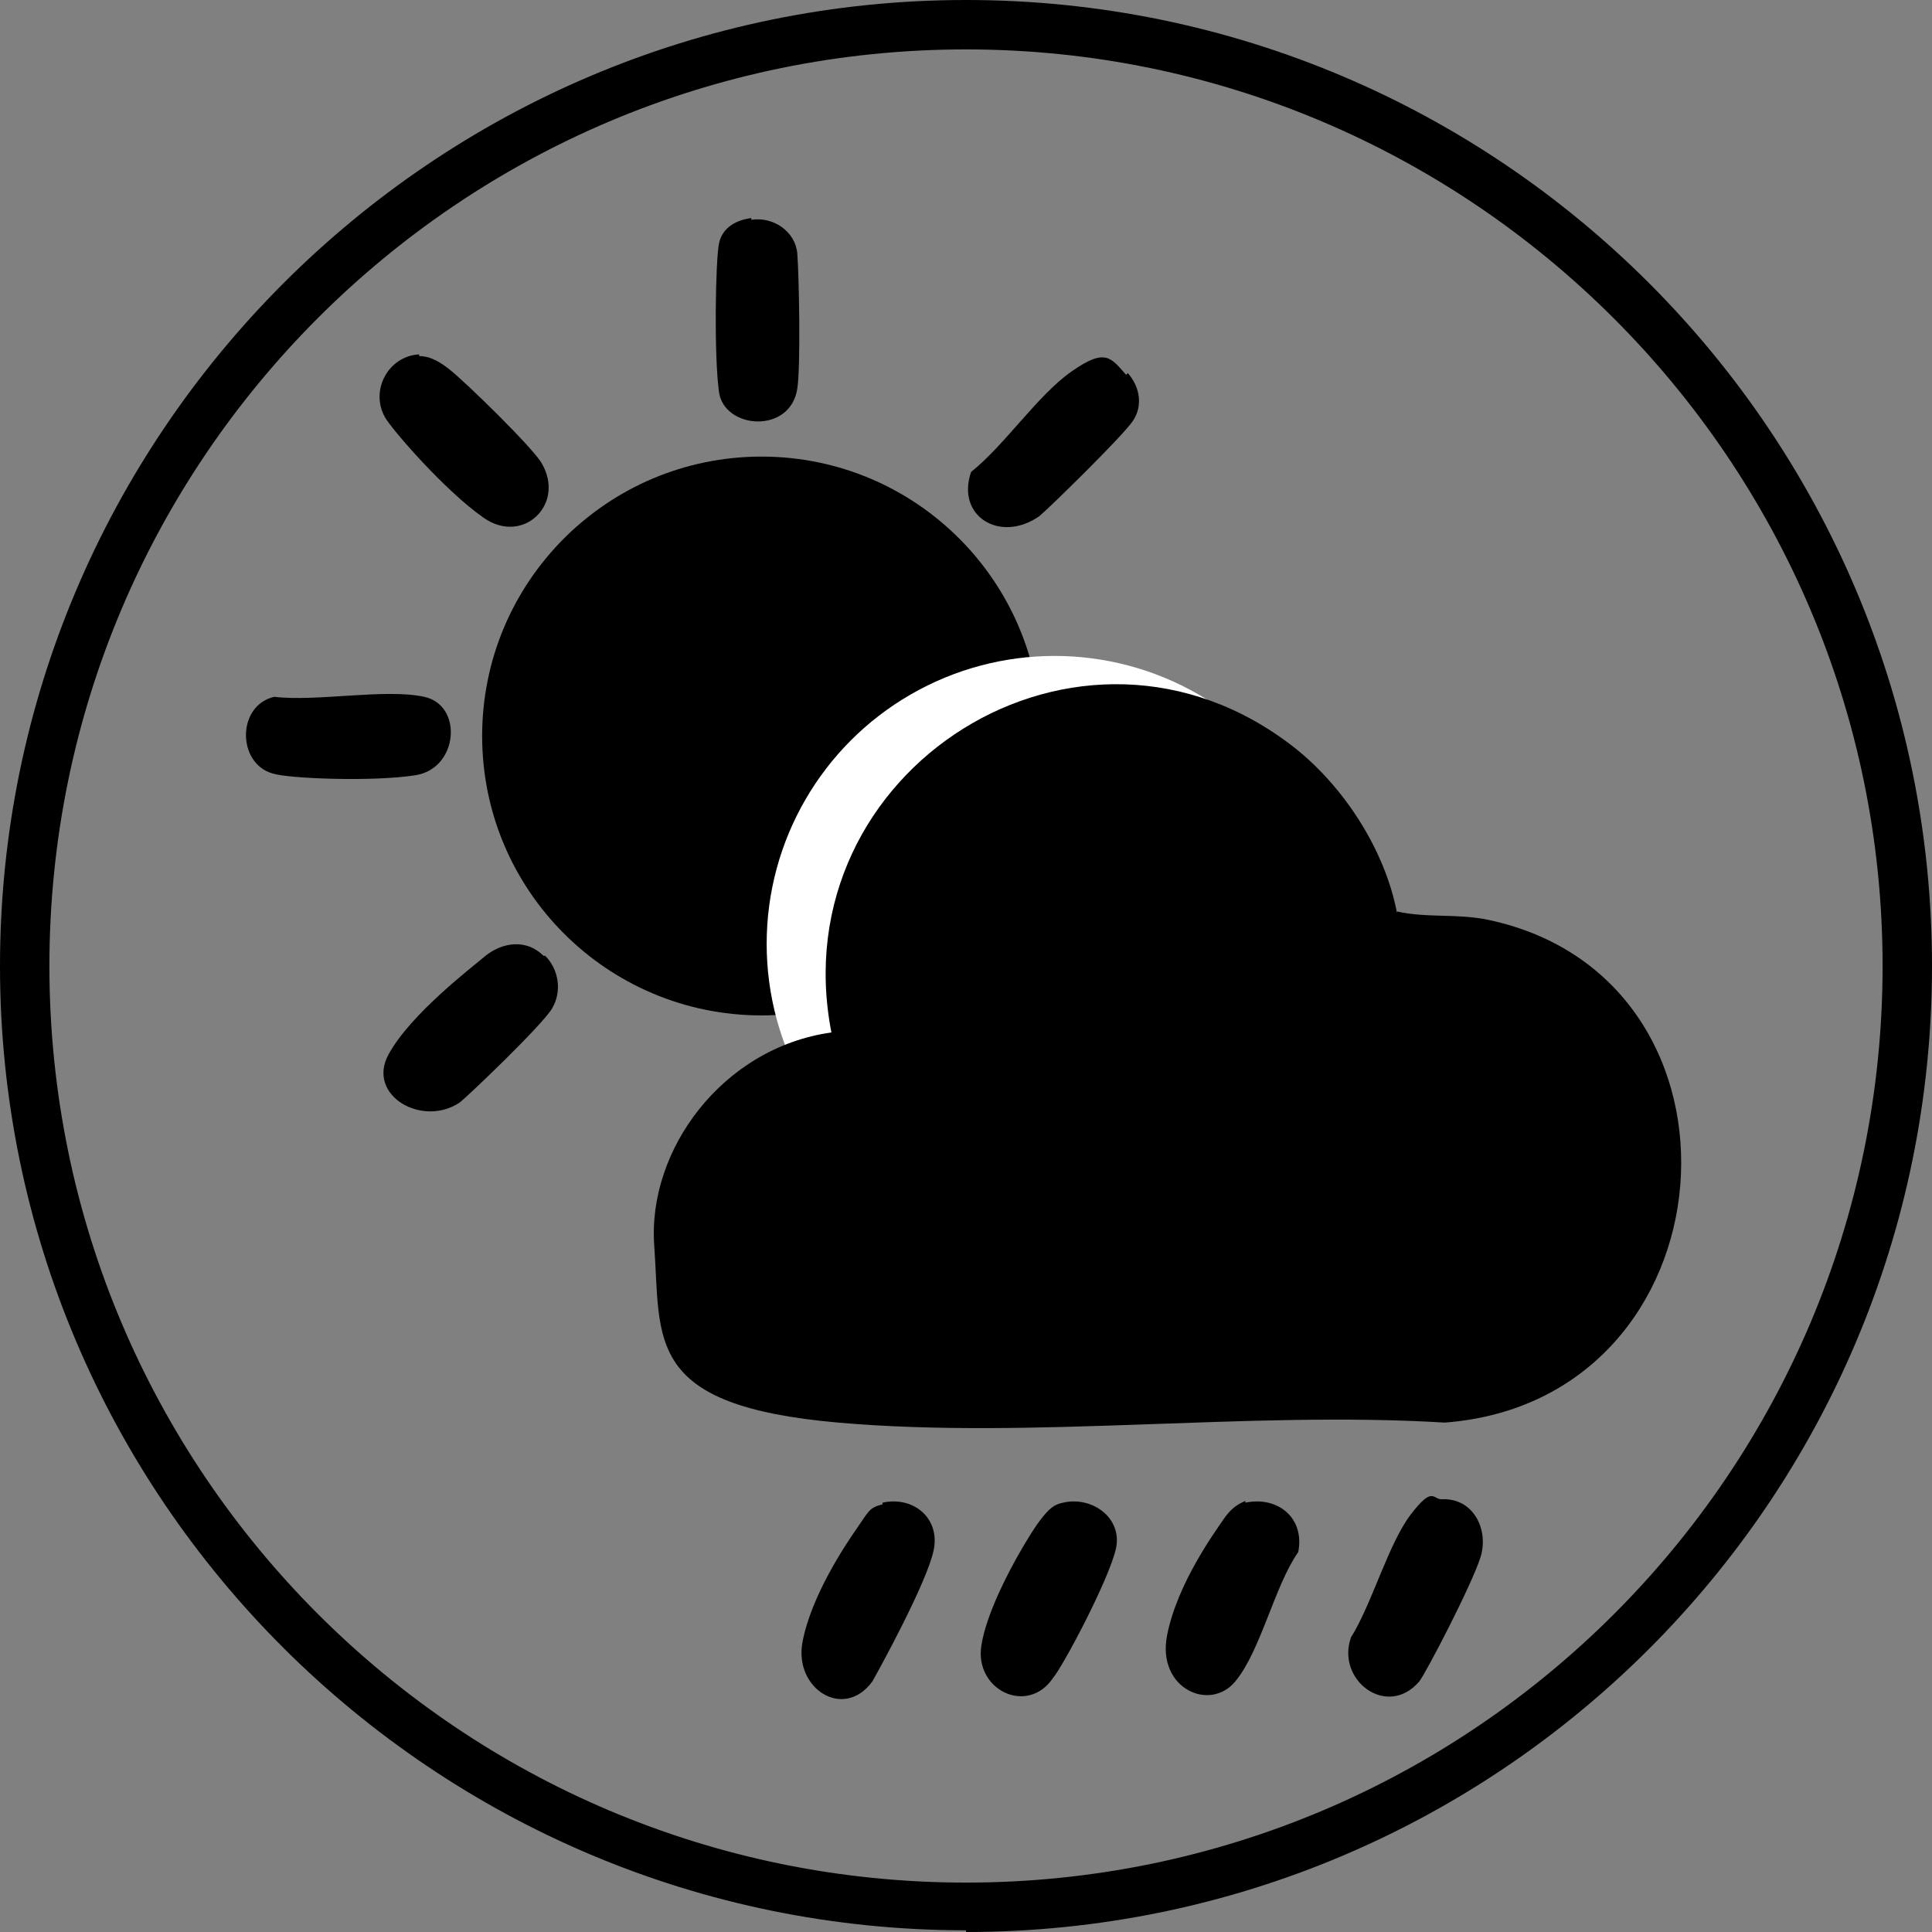 <svg viewBox="0 0 113.4 113.4" version="1.1" xmlns="http://www.w3.org/2000/svg" id="Layer_1">
  
  <rect x="0" y="0" width="113.4" height="113.4" fill="#808080" stroke="none"/>
  
  <defs>
    <style>
      .st0 {
        fill: #fff;
      }
    </style>
  </defs>
  <circle r="16.4" cy="43.2" cx="44.7"></circle>
  <circle r="16.9" cy="55.4" cx="61.9" class="st0"></circle>
  <path d="M56.7,113.3C25.4,113.3,0,87.9,0,56.7S25.4,0,56.7,0s56.7,25.4,56.7,56.7-25.4,56.7-56.7,56.7ZM56.7,2.9C27,2.9,2.9,27,2.9,56.7s24.1,53.8,53.8,53.8,53.8-24.1,53.8-53.8S86.3,2.9,56.7,2.9Z"></path>
  <path d="M82,53.5c1.8.4,3.5.1,5.4.5,16.3,3.5,14.5,28.2-2.6,29.5-11.5-.7-24.2,1-35.6,0s-10.4-4.8-10.8-10.4,4-11.6,10.4-12.5c-3-15.4,14.6-26.6,27.2-16.7,2.9,2.3,5.3,6,6,9.7Z"></path>
  <path d="M84.6,88c1.9-.1,2.8,1.8,2.3,3.4s-3.2,6.8-3.6,7.3c-1.9,2.2-4.9-.1-4-2.6,1.2-1.9,2.2-5.5,3.5-7.2s1.3-.9,1.8-.9Z"></path>
  <path d="M62.4,88.2c1.7-.4,3.5.9,3.1,2.7s-3.1,6.9-3.7,7.6c-1.5,2.2-4.6.7-4.2-1.9s2.8-6.5,3.4-7.3.9-1,1.4-1.1Z"></path>
  <path d="M73.1,88.2c1.9-.4,3.5.9,3.1,2.9-1.4,2-2.2,5.8-3.7,7.6s-4.6.4-4-2.7,2.9-6.2,3.3-6.8.8-.9,1.3-1.1Z"></path>
  <path d="M51.8,88.2c1.8-.4,3.4.9,3,2.8s-3.2,7-3.6,7.7c-1.7,2.3-4.6.4-4.1-2.3s2.5-5.7,3.2-6.7.7-1.2,1.5-1.4Z"></path>
  <g>
    <path d="M32,56.1c.8.8,1,2.1.4,3.1s-4.9,5.1-5.4,5.5c-2.2,1.5-5.5-.4-4.2-2.8s5-5.2,5.7-5.8c1-.8,2.4-1,3.4,0Z"></path>
    <path d="M24.6,20.9c.7,0,1.3.4,1.8.8.9.7,4.9,4.6,5.4,5.5,1.4,2.4-1.1,4.8-3.4,3.2s-5.4-5.2-5.8-5.9c-.9-1.6.2-3.6,2-3.7Z"></path>
    <path d="M66.2,21.9c.7.8.9,1.9.3,2.8s-5,5.2-5.5,5.6c-2.3,1.6-4.9,0-4-2.6,2-1.6,3.9-4.5,5.9-5.9s2.3-.8,3.2.2Z"></path>
    <path d="M44.1,12.9c1.3-.2,2.6.7,2.7,2s.2,6.6,0,7.9c-.4,2.7-4.3,2.4-4.6.2s-.2-7.7,0-8.7,1.1-1.4,1.9-1.5Z"></path>
    <path d="M16.1,40.9c2.5.3,6.5-.5,8.8,0s2,4.2-.5,4.6-7.5.2-8.4-.1c-2.1-.6-2.1-4,.1-4.5Z"></path>
  </g>
</svg>